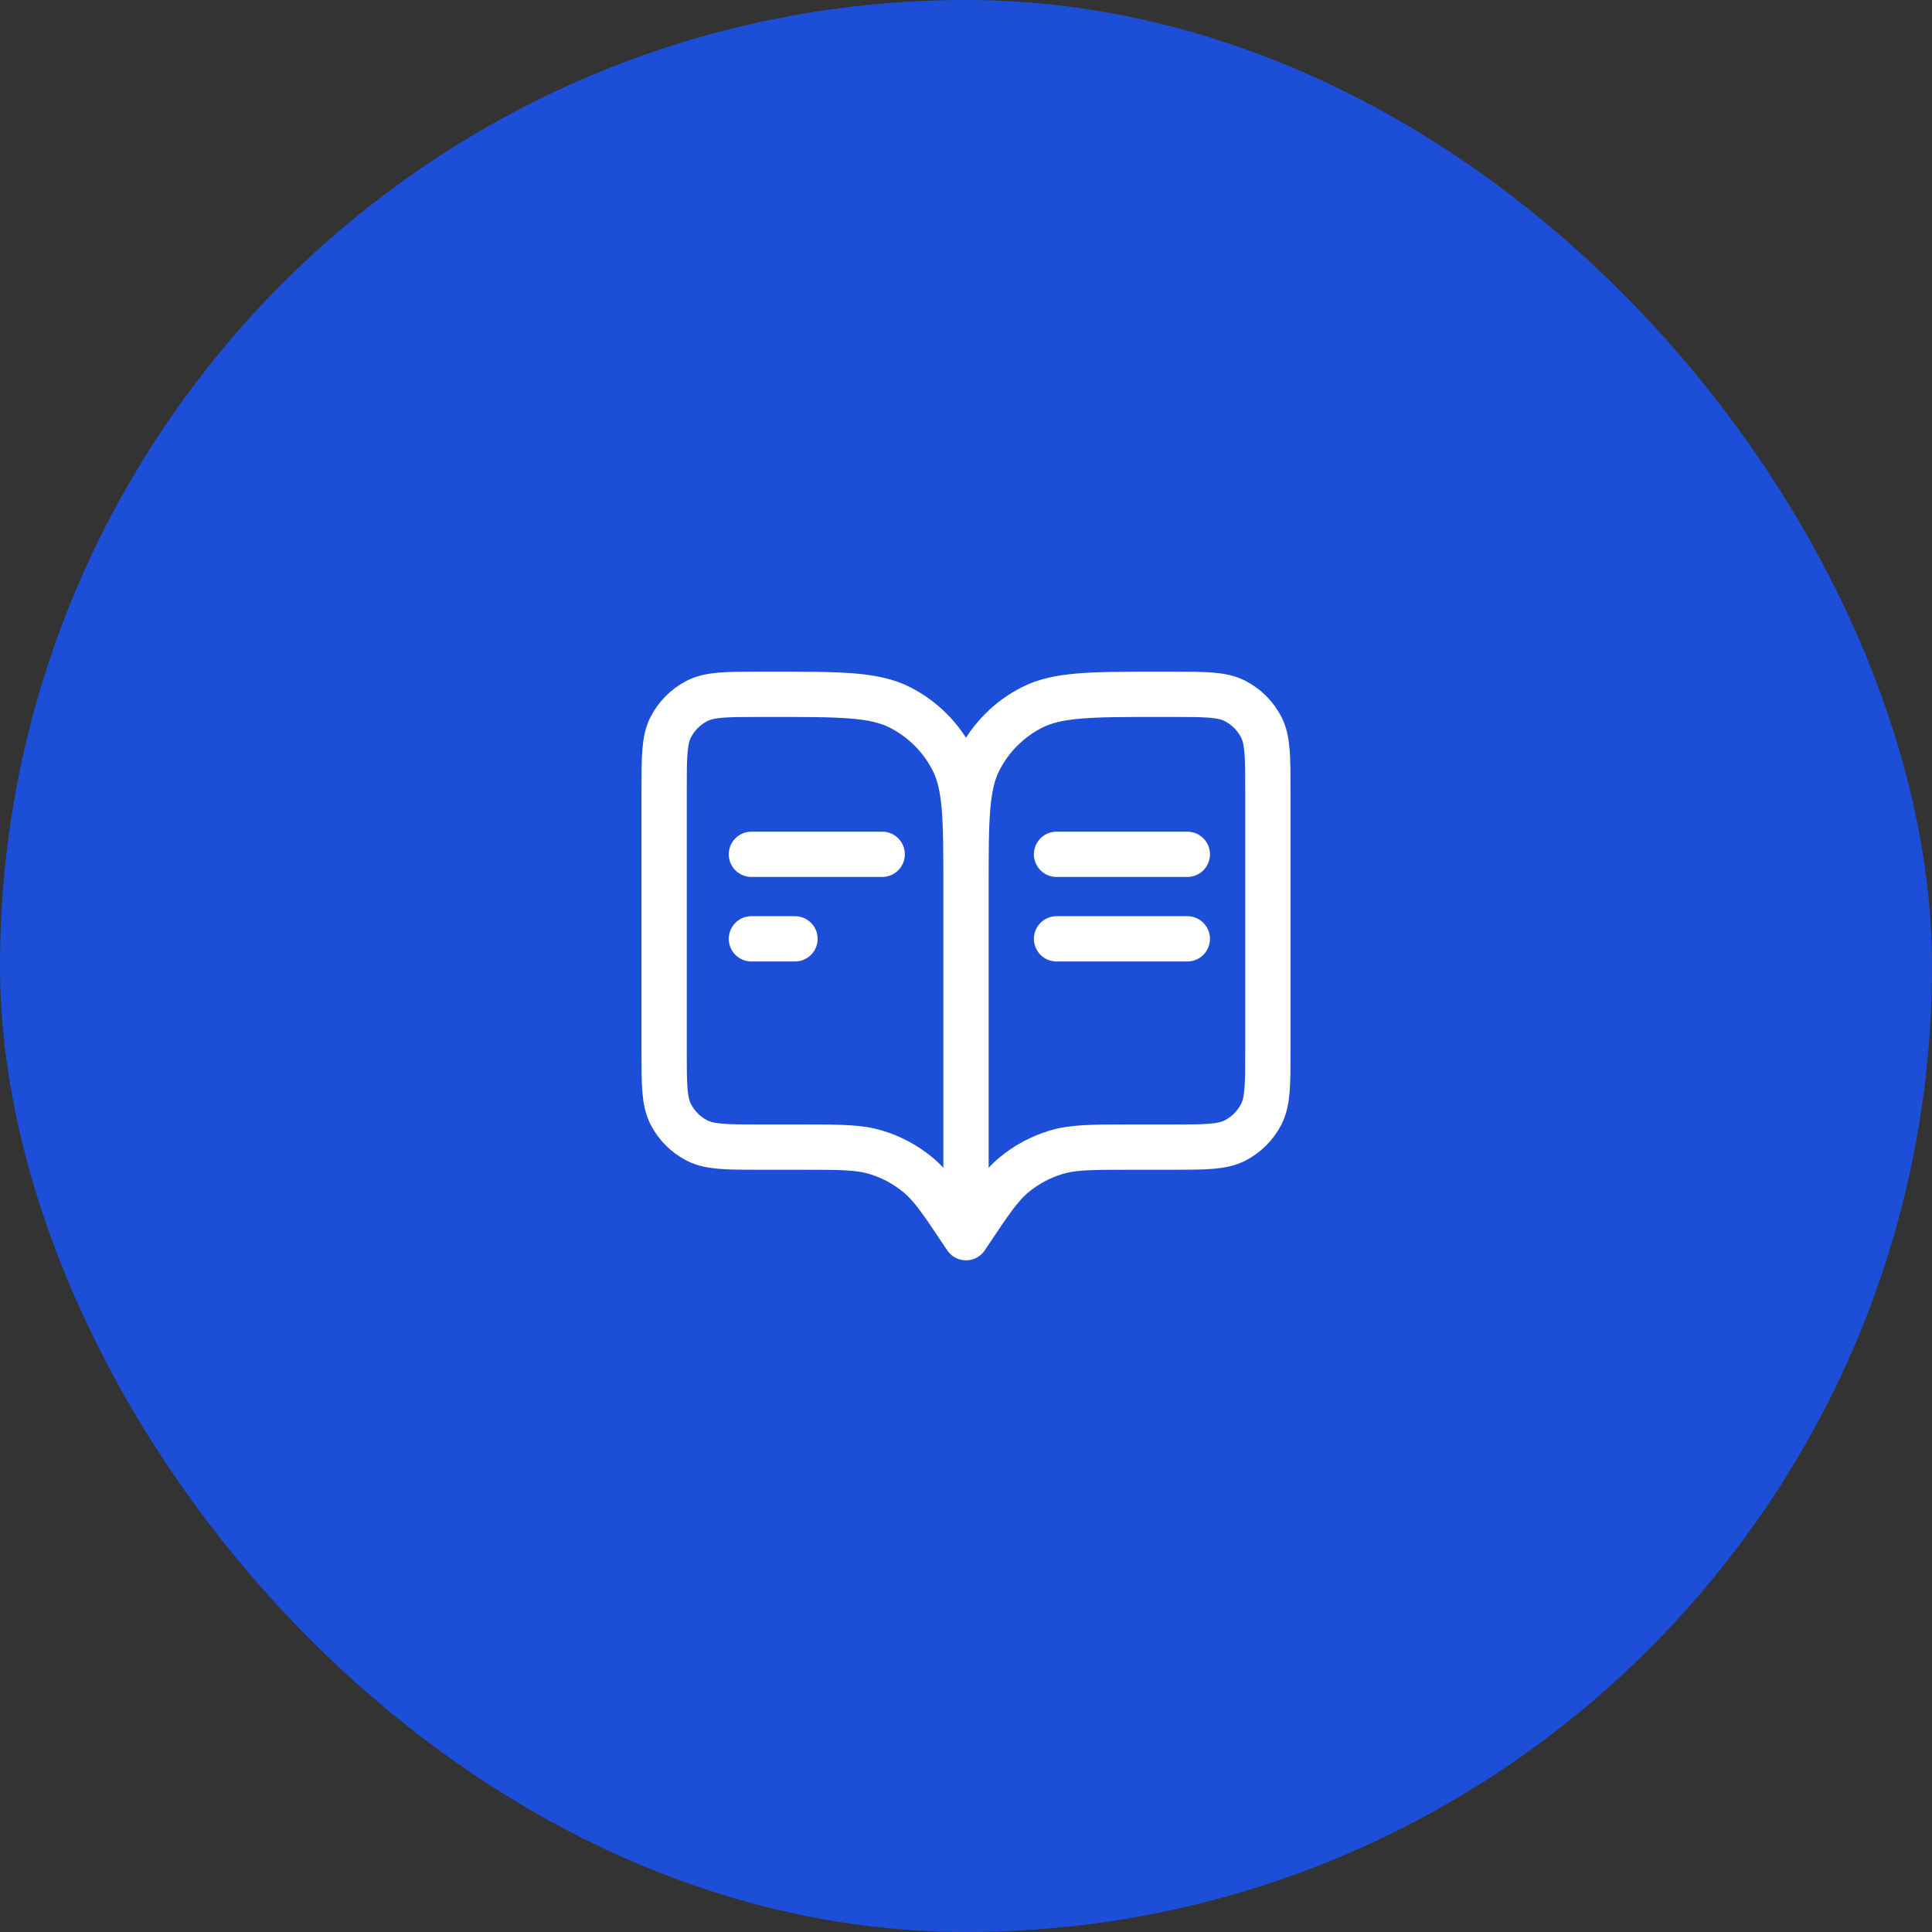 <svg width="64" height="64" viewBox="0 0 64 64" fill="none" xmlns="http://www.w3.org/2000/svg">
<rect x="0" y="0" width="64" height="64" fill="#333333" stroke="none"/>
<rect width="64" height="64" rx="32" fill="#1D4ED8"/>
<path d="M32 41L31.9 40.85C31.205 39.808 30.858 39.287 30.399 38.91C29.993 38.576 29.525 38.325 29.022 38.173C28.453 38 27.827 38 26.575 38H25.2C24.08 38 23.52 38 23.092 37.782C22.716 37.59 22.41 37.284 22.218 36.908C22 36.48 22 35.92 22 34.8V26.2C22 25.08 22 24.52 22.218 24.092C22.41 23.716 22.716 23.41 23.092 23.218C23.52 23 24.08 23 25.2 23H25.6C27.84 23 28.96 23 29.816 23.436C30.569 23.82 31.18 24.431 31.564 25.184C32 26.04 32 27.16 32 29.4M32 41V29.4M32 41L32.1 40.85C32.795 39.808 33.142 39.287 33.601 38.91C34.007 38.576 34.475 38.325 34.978 38.173C35.547 38 36.173 38 37.425 38H38.8C39.92 38 40.48 38 40.908 37.782C41.284 37.59 41.59 37.284 41.782 36.908C42 36.48 42 35.92 42 34.8V26.2C42 25.08 42 24.52 41.782 24.092C41.59 23.716 41.284 23.41 40.908 23.218C40.48 23 39.92 23 38.8 23H38.4C36.16 23 35.04 23 34.184 23.436C33.431 23.82 32.819 24.431 32.436 25.184C32 26.04 32 27.16 32 29.4" stroke="white" stroke-width="1.5" stroke-linecap="round" stroke-linejoin="round"/>
<path d="M29.224 28.3H24.891M26.335 31.1H24.891" stroke="white" stroke-width="1.5" stroke-linecap="round" stroke-linejoin="round"/>
<path d="M34.999 28.3H39.332M34.999 31.1H39.332" stroke="white" stroke-width="1.5" stroke-linecap="round" stroke-linejoin="round"/>
</svg>
